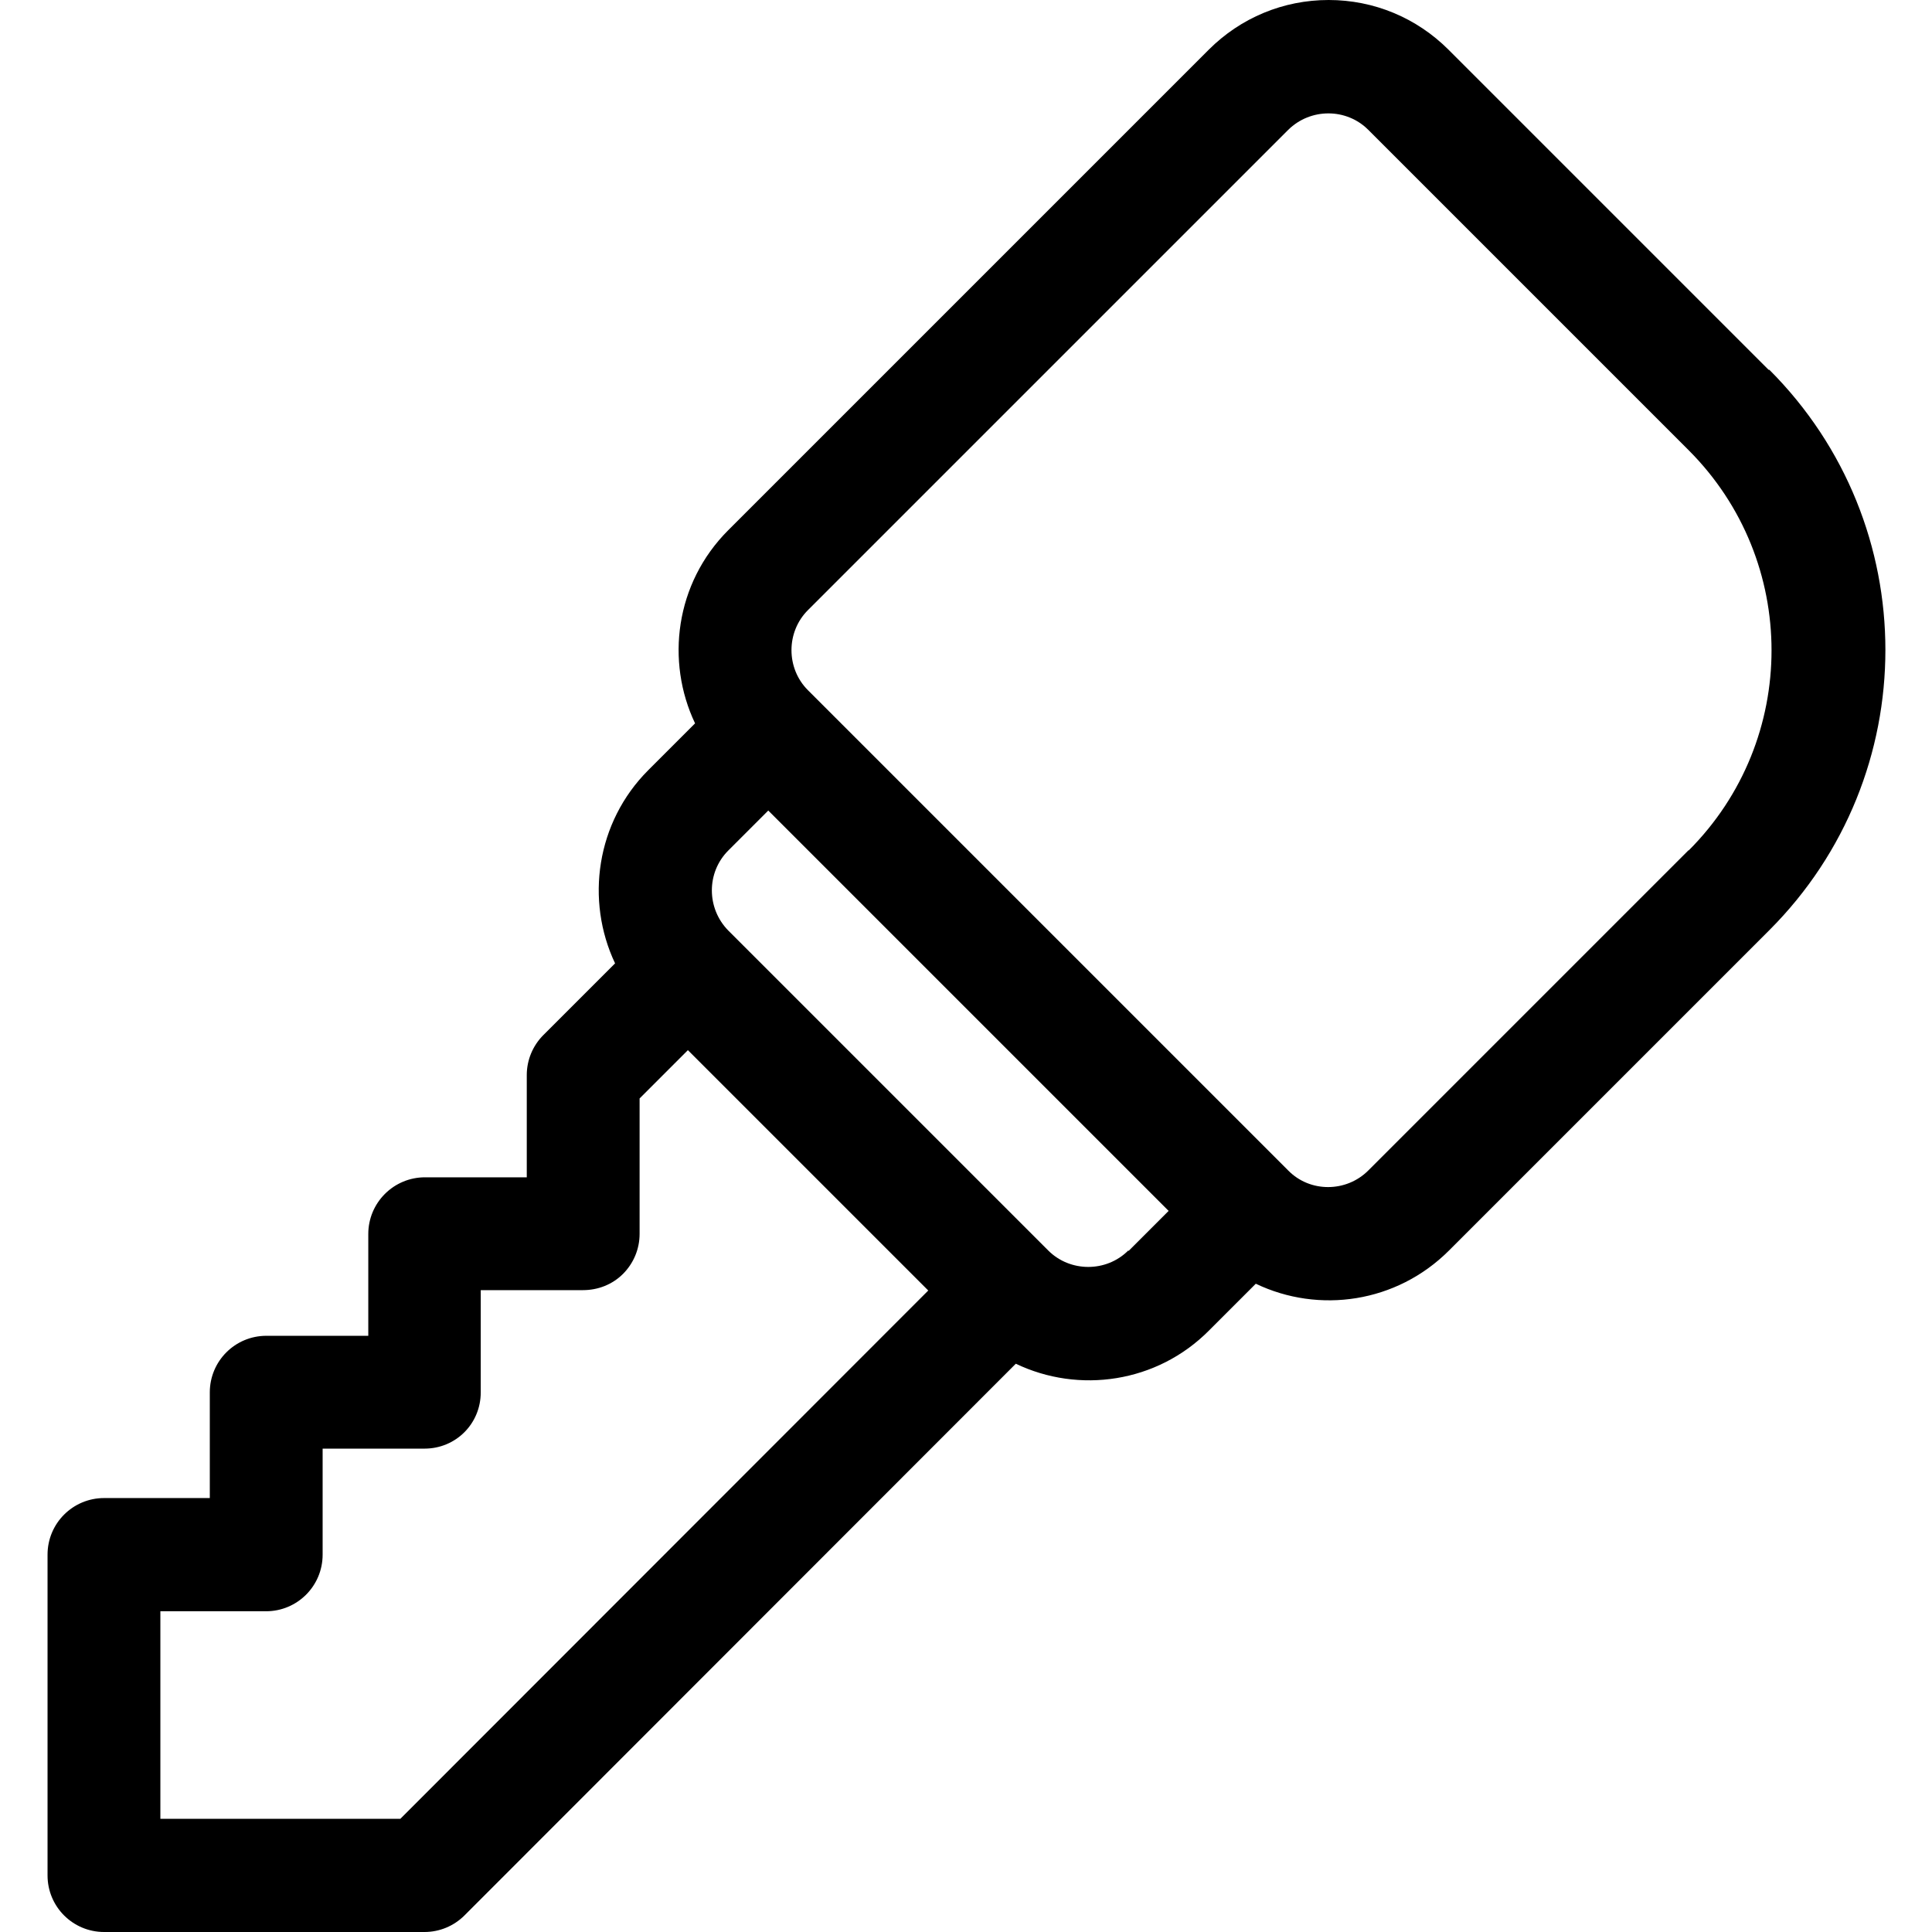 <?xml version="1.0" encoding="UTF-8"?>
<svg id="Capa_1" xmlns="http://www.w3.org/2000/svg" xmlns:xlink="http://www.w3.org/1999/xlink" version="1.1" viewBox="0 0 512 512">
  <!-- Generator: Adobe Illustrator 29.2.1, SVG Export Plug-In . SVG Version: 2.1.0 Build 116)  -->
  <path d="M468.7,98L383.9,13.2C375.4,4.7,364.1,0,352.1,0s-23.3,4.7-31.8,13.2l-127.3,127.3c-14.1,14.1-16.6,34.8-8.8,51.2l-12.4,12.4c-13.8,13.8-16.7,34.5-8.8,51.2l-19,19c-2.8,2.8-4.4,6.6-4.4,10.6v27.1h-27s0,0,0,0c-4,0-7.8,1.6-10.6,4.4-2.8,2.8-4.4,6.6-4.4,10.6v27s-27,0-27,0c-8.3,0-15,6.7-15,15v28h-28c-8.3,0-15,6.7-15,15v85c0,8.3,6.7,15,15,15h84.9c4,0,7.8-1.6,10.6-4.4l146.1-146.2c16.7,8,37.4,5.1,51.2-8.8l12.4-12.4c16.7,8,37.3,5.1,51.2-8.8l84.9-84.9c41-41,41-107.5,0-148.5ZM106.1,482h-63.6v-55h28c8.3,0,15-6.7,15-15v-28.1h27c8.3,0,14.9-6.6,14.9-14.9v-27.1s27.1,0,27.1,0h0c4,0,7.8-1.5,10.6-4.3,2.8-2.8,4.4-6.6,4.4-10.6v-35.9l12.8-12.8,63.7,63.7-139.9,140ZM299,331.4c-5.8,5.8-15.4,5.8-21.2,0l-84.8-84.8h0c-5.8-5.9-5.8-15.4,0-21.2l10.6-10.6c7.1,7.1,98.9,98.9,106.1,106.1l-10.6,10.6ZM447.5,225.3l-84.9,84.9c-5.8,5.8-15.4,5.9-21.2,0l-127.3-127.3c-5.8-5.8-5.8-15.4,0-21.2l127.3-127.3c5.9-5.8,15.4-5.8,21.2,0l84.9,84.9c29.3,29.3,29.3,76.8,0,106.1Z"/>
</svg>